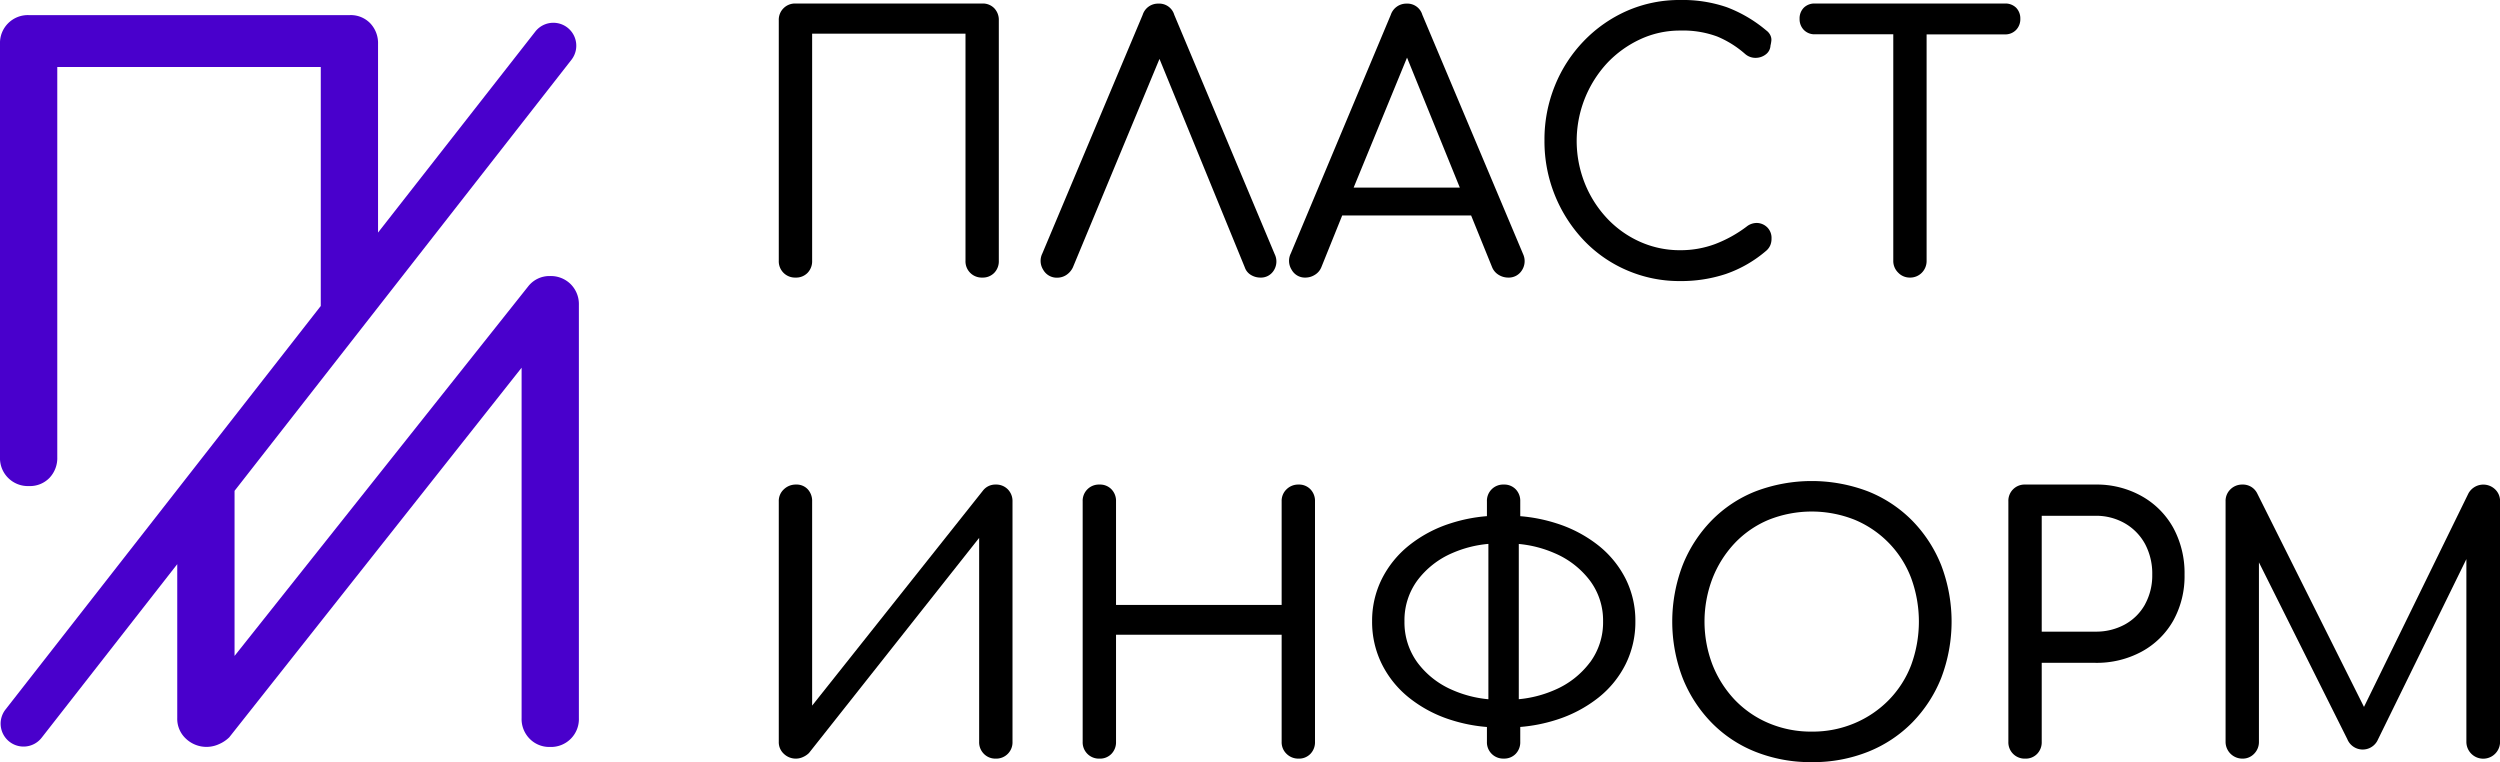 <?xml version="1.0" encoding="UTF-8"?> <svg xmlns="http://www.w3.org/2000/svg" viewBox="0 0 752.49 229.4"><defs><style> .cls-1 { fill: #4900cc; } </style></defs><g id="Слой_2" data-name="Слой 2"><g id="Слой_1-2" data-name="Слой 1"><g id="logo"><g><g><path d="M239.48,83.55a4.89,4.89,0,0,1-5.07-5.07V6.13a4.88,4.88,0,0,1,5.07-5.07h56.2a4.78,4.78,0,0,1,3.59,1.42,5.07,5.07,0,0,1,1.37,3.65V78.48a5,5,0,0,1-1.37,3.64,4.78,4.78,0,0,1-3.59,1.43,4.88,4.88,0,0,1-5.07-5.07V10.14H244.45V78.48a5,5,0,0,1-1.37,3.64A4.79,4.79,0,0,1,239.48,83.55Z"></path><path d="M383.66,76.47l-30.21-72a4.7,4.7,0,0,0-4.75-3.38,4.83,4.83,0,0,0-4.76,3.38l-30.2,71.82a5,5,0,0,0,.26,4.91,4.67,4.67,0,0,0,4.28,2.38,5,5,0,0,0,2.64-.79,5.61,5.61,0,0,0,2-2.28L349,17.73l25.68,62.75a4.23,4.23,0,0,0,1.85,2.28,5.42,5.42,0,0,0,2.8.79,4.53,4.53,0,0,0,4.12-2.22A5,5,0,0,0,383.66,76.47Z"></path><path d="M458.44,76.47l-30.32-72a4.69,4.69,0,0,0-4.75-3.38,4.93,4.93,0,0,0-4.75,3.38l-30.1,71.82a5,5,0,0,0,.26,4.91A4.57,4.57,0,0,0,393,83.55a5.26,5.26,0,0,0,2.7-.79,4.75,4.75,0,0,0,2-2.28L404,64.85H442.8l6.34,15.63a4.82,4.82,0,0,0,2,2.28,5.42,5.42,0,0,0,2.8.79,4.65,4.65,0,0,0,4.17-2.22A5.06,5.06,0,0,0,458.44,76.47Zm-51-20,16.07-39.13,15.89,39.13Z"></path><path d="M505.76,84.6a39.78,39.78,0,0,1-16-3.22,39.33,39.33,0,0,1-13-9,43.25,43.25,0,0,1-11.88-30.1A43,43,0,0,1,468,25.83a41.87,41.87,0,0,1,8.71-13.47,41,41,0,0,1,13-9.09A39.25,39.25,0,0,1,505.76,0a40.83,40.83,0,0,1,14,2.17,40.8,40.8,0,0,1,11.89,7,3.85,3.85,0,0,1,1.21,1.43,3.08,3.08,0,0,1,.32,1.53,9.87,9.87,0,0,1-.27,1.58,3.52,3.52,0,0,1-1.32,2.59,5,5,0,0,1-3,1.11,4.73,4.73,0,0,1-3.32-1.17A30.39,30.39,0,0,0,516.9,11a29.57,29.57,0,0,0-11.14-1.8,28.24,28.24,0,0,0-12.1,2.64A32.49,32.49,0,0,0,483.73,19,34.53,34.53,0,0,0,477,55.13a33.57,33.57,0,0,0,6.7,10.57,30.89,30.89,0,0,0,9.93,7.07,29.23,29.23,0,0,0,12.1,2.54,29.68,29.68,0,0,0,10.51-1.85,38.4,38.4,0,0,0,9.45-5.23,4.87,4.87,0,0,1,3.38-1.11A4.61,4.61,0,0,1,532,68.5a4.48,4.48,0,0,1,1.22,3.32,5,5,0,0,1-.37,2,4.53,4.53,0,0,1-1.21,1.64,37.36,37.36,0,0,1-12.15,7A42.75,42.75,0,0,1,505.76,84.6Z"></path><path d="M606.84,2.32a4.59,4.59,0,0,0-3.38-1.26H546.32a4.57,4.57,0,0,0-3.38,1.26,4.57,4.57,0,0,0-1.27,3.38A4.6,4.6,0,0,0,542.94,9a4.46,4.46,0,0,0,3.38,1.32h23.55V78.48a4.88,4.88,0,0,0,1.48,3.59,4.78,4.78,0,0,0,3.48,1.48,4.88,4.88,0,0,0,3.65-1.48,5,5,0,0,0,1.42-3.59V10.35h23.56A4.47,4.47,0,0,0,606.84,9a4.64,4.64,0,0,0,1.27-3.33A4.61,4.61,0,0,0,606.84,2.32Z"></path></g><g><path d="M303.33,147.27a4.92,4.92,0,0,0-3.64-1.42,4.7,4.7,0,0,0-3.8,1.79l-51.44,64.75V150.92a5.16,5.16,0,0,0-1.32-3.65,4.59,4.59,0,0,0-3.54-1.42,5.15,5.15,0,0,0-3.64,1.42,4.74,4.74,0,0,0-1.54,3.65v72.35a4.72,4.72,0,0,0,1.54,3.64,5.16,5.16,0,0,0,3.64,1.43,5.06,5.06,0,0,0,2.11-.48,5.93,5.93,0,0,0,1.8-1.21l51.22-64.75v61.37a4.93,4.93,0,0,0,1.43,3.64,4.81,4.81,0,0,0,3.54,1.43,4.89,4.89,0,0,0,5.07-5.07V150.92A5,5,0,0,0,303.33,147.27Z"></path><path d="M394.43,147.27a4.75,4.75,0,0,0-3.59-1.42,5,5,0,0,0-3.59,1.42,4.84,4.84,0,0,0-1.48,3.65v31.16H335.92V150.92a5,5,0,0,0-1.38-3.65,4.75,4.75,0,0,0-3.59-1.42,4.88,4.88,0,0,0-5.07,5.07v72.35a4.89,4.89,0,0,0,5.07,5.07,4.75,4.75,0,0,0,3.59-1.43,5,5,0,0,0,1.38-3.64V191.06h49.85v32.21a4.82,4.82,0,0,0,1.48,3.64,5,5,0,0,0,3.59,1.43,4.75,4.75,0,0,0,3.59-1.43,5,5,0,0,0,1.38-3.64V150.92A5,5,0,0,0,394.43,147.27Z"></path><path d="M489.33,174.26a30.19,30.19,0,0,0-8.23-10.09,39.56,39.56,0,0,0-12.63-6.65,48.24,48.24,0,0,0-10.88-2.15v-4.45a5,5,0,0,0-1.37-3.65,4.76,4.76,0,0,0-3.59-1.42,4.88,4.88,0,0,0-5.07,5.07v4.44a47.81,47.81,0,0,0-10.93,2.16,38.88,38.88,0,0,0-12.52,6.65,30.4,30.4,0,0,0-8.18,10.09A28.11,28.11,0,0,0,413,187a28.49,28.49,0,0,0,2.91,12.84A30.15,30.15,0,0,0,424.11,210a38.9,38.9,0,0,0,12.52,6.66,47.81,47.81,0,0,0,10.93,2.16v4.44a4.89,4.89,0,0,0,5.07,5.07,4.77,4.77,0,0,0,3.59-1.43,5,5,0,0,0,1.37-3.64v-4.45a48.24,48.24,0,0,0,10.88-2.15A39.58,39.58,0,0,0,481.1,210a29.94,29.94,0,0,0,8.23-10.13A28.49,28.49,0,0,0,492.24,187,28.11,28.11,0,0,0,489.33,174.26Zm-62.74,25.09A20.48,20.48,0,0,1,422.74,187a20.21,20.21,0,0,1,3.85-12.25,25.83,25.83,0,0,1,10.57-8.29A34.64,34.64,0,0,1,448,163.71v46.76a34.64,34.64,0,0,1-10.82-2.78A25.69,25.69,0,0,1,426.59,199.35Zm52,0a26,26,0,0,1-10.67,8.34,35,35,0,0,1-10.77,2.77V163.73a35,35,0,0,1,10.77,2.77,26.16,26.16,0,0,1,10.67,8.29A20,20,0,0,1,482.52,187,20.26,20.26,0,0,1,478.61,199.35Z"></path><path d="M545.37,229.4a45,45,0,0,1-17-3.12,38.2,38.2,0,0,1-13.25-8.82,40.91,40.91,0,0,1-8.66-13.41,47.63,47.63,0,0,1,0-33.91,40.91,40.91,0,0,1,8.66-13.41,38.2,38.2,0,0,1,13.25-8.82,47.63,47.63,0,0,1,33.91,0,38.91,38.91,0,0,1,13.31,8.82,40.72,40.72,0,0,1,8.71,13.41,47.63,47.63,0,0,1,0,33.91,40.72,40.72,0,0,1-8.71,13.41,38.91,38.91,0,0,1-13.31,8.82A44.67,44.67,0,0,1,545.37,229.4Zm0-9.19a32.35,32.35,0,0,0,12.88-2.54,31.61,31.61,0,0,0,10.3-7,30.74,30.74,0,0,0,6.71-10.51,38,38,0,0,0,0-26.14,30.71,30.71,0,0,0-6.71-10.57,31,31,0,0,0-10.3-7,35,35,0,0,0-25.87,0,30,30,0,0,0-10.2,7,32.9,32.9,0,0,0-6.7,10.57,36.36,36.36,0,0,0,0,26.14,33,33,0,0,0,6.7,10.51,30.58,30.58,0,0,0,10.2,7A32.61,32.61,0,0,0,545.37,220.21Z"></path><path d="M654.16,158.89a24.59,24.59,0,0,0-9.51-9.55,27.61,27.61,0,0,0-13.94-3.49H609.58a4.88,4.88,0,0,0-5.07,5.07v72.35a4.89,4.89,0,0,0,5.07,5.07,4.75,4.75,0,0,0,3.59-1.43,5,5,0,0,0,1.38-3.64V199.51h16.16a28.4,28.4,0,0,0,13.94-3.38,24.16,24.16,0,0,0,9.51-9.35A27.52,27.52,0,0,0,657.54,173,28.56,28.56,0,0,0,654.16,158.89Zm-8.5,23a15.37,15.37,0,0,1-6.08,6.07,18,18,0,0,1-8.87,2.16H614.55V155.25h16.16a17.35,17.35,0,0,1,8.87,2.27,16,16,0,0,1,6.08,6.23,19,19,0,0,1,2.16,9.24A18.07,18.07,0,0,1,645.66,181.87Z"></path><path d="M751,147.27a5.12,5.12,0,0,0-8,1.22l-31.45,64.29L679.4,148.49a4.79,4.79,0,0,0-4.44-2.64,5,5,0,0,0-3.59,1.42,4.84,4.84,0,0,0-1.48,3.65v72.35a5.05,5.05,0,0,0,5.07,5.07,4.7,4.7,0,0,0,3.54-1.48,5,5,0,0,0,1.43-3.59v-54l26.61,53.23a5,5,0,0,0,9,.53l26.83-54.74v55a5.07,5.07,0,1,0,10.14,0V150.92A4.84,4.84,0,0,0,751,147.27Z"></path></g></g><path class="cls-1" d="M171.78,85.54a8.49,8.49,0,0,0-6.26-2.45A8.09,8.09,0,0,0,159,86.18L70.6,197.43V147.74L172,18a6.9,6.9,0,0,0-10.88-8.49L113.79,70V13.27A8.66,8.66,0,0,0,111.43,7a8.13,8.13,0,0,0-6.17-2.45H8.71A8.39,8.39,0,0,0,0,13.27V137.59a8.39,8.39,0,0,0,8.71,8.71,8.15,8.15,0,0,0,6.17-2.45,8.65,8.65,0,0,0,2.36-6.26V20.17H96.55V92.1L1.65,213.57a6.9,6.9,0,0,0,1.19,9.68h0a6.9,6.9,0,0,0,9.69-1.19l40.82-52.25v46.31A8.14,8.14,0,0,0,56,222.38,9,9,0,0,0,65.88,224,10.21,10.21,0,0,0,69,221.93l88-111.25V216.12a8.46,8.46,0,0,0,2.44,6.26,8.26,8.26,0,0,0,6.09,2.45,8.39,8.39,0,0,0,8.71-8.71V91.8A8.5,8.5,0,0,0,171.78,85.54Z"></path></g></g></g></svg> 